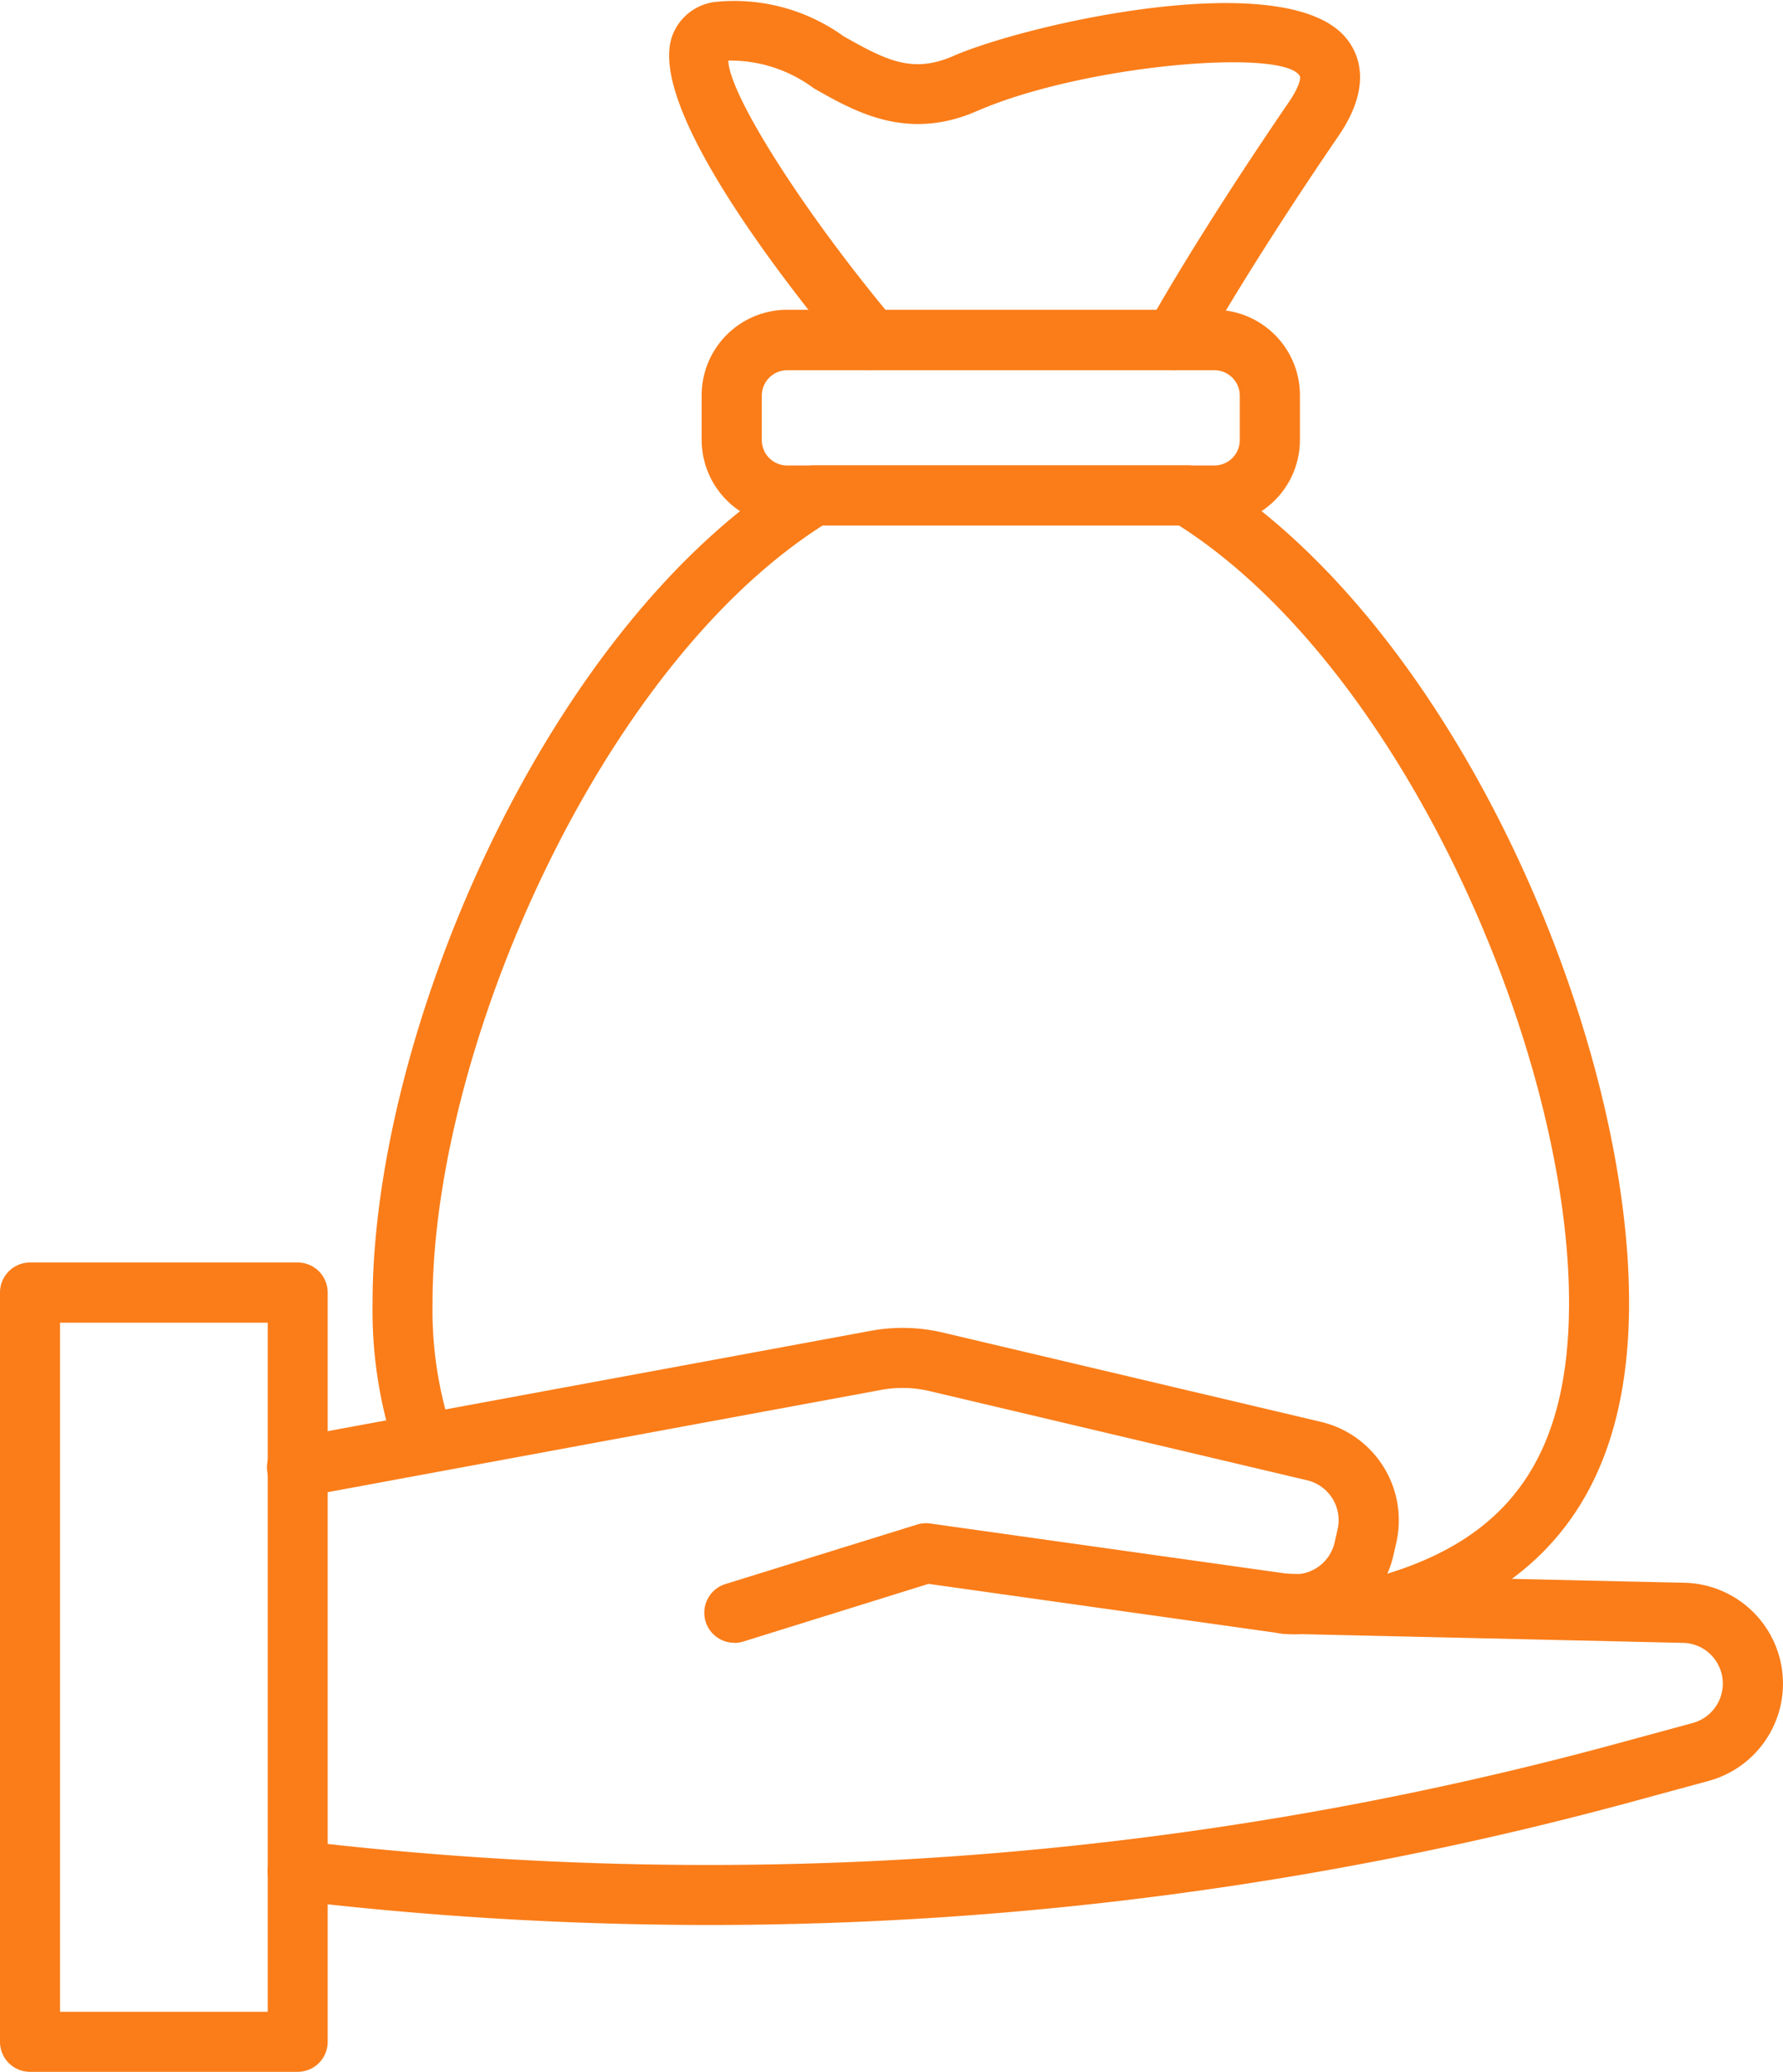 <?xml version="1.0" encoding="UTF-8"?> <svg xmlns="http://www.w3.org/2000/svg" width="52.116" height="60.553" viewBox="0 0 52.116 60.553"><defs><clipPath id="bmbcfkzfaa"><path data-name="Rechteck 14608" style="fill:#fa7d19" d="M0 0h52.116v60.553H0z"></path></clipPath></defs><g data-name="Gruppe 31295" style="clip-path:url(#bmbcfkzfaa)"><path data-name="Pfad 17228" d="M8.7 49.163H.878A.876.876 0 0 1 0 48.286v-21.9a.878.878 0 0 1 .878-.878H8.7a.878.878 0 0 1 .878.878v21.9a.877.877 0 0 1-.878.877m-6.945-1.755h6.07v-20.14h-6.07z" transform="translate(0 11.391)" style="fill:#fa7d19"></path><path data-name="Pfad 17229" d="M19.047 36.035a.878.878 0 0 1-.26-1.716l5.607-1.74a.9.9 0 0 1 .383-.03l10.488 1.475a1.2 1.2 0 0 0 1.329-.917l.09-.395a1.2 1.2 0 0 0-.89-1.426l-11.042-2.608a3.437 3.437 0 0 0-1.406-.035l-16.9 3.123a.877.877 0 1 1-.32-1.724l16.9-3.123a5.122 5.122 0 0 1 2.128.052L36.2 29.579a2.956 2.956 0 0 1 2.2 3.521l-.09.395a2.969 2.969 0 0 1-3.285 2.267l-10.299-1.449L19.308 36a.9.9 0 0 1-.26.039" transform="translate(2.415 11.979)" style="fill:#fa7d19"></path><path data-name="Pfad 17230" d="M18.321 42.065a103.645 103.645 0 0 1-12.137-.715.877.877 0 1 1 .205-1.742 101.153 101.153 0 0 0 38.547-2.868l2.129-.579a1.194 1.194 0 0 0 .253-2.2 1.205 1.205 0 0 0-.566-.142l-11.631-.266a.876.876 0 0 1-.856-.9.863.863 0 0 1 .9-.856l11.609.265a2.948 2.948 0 0 1 .754 5.792l-2.129.579a102.908 102.908 0 0 1-27.076 3.632" transform="translate(2.415 14.197)" style="fill:#fa7d19"></path><path data-name="Pfad 17234" d="M37.32 43.551a.877.877 0 0 1-.249-1.718c3.755-1.111 5.43-3.564 5.43-7.956 0-7.36-4.864-18.552-11.407-22.72H20.69c-6.544 4.166-11.408 15.36-11.408 22.72a11.355 11.355 0 0 0 .518 3.616.877.877 0 1 1-1.661.563 13.064 13.064 0 0 1-.61-4.179c0-7.917 5.115-19.863 12.454-24.345a.884.884 0 0 1 .457-.129h10.905a.876.876 0 0 1 .457.129c7.339 4.483 12.454 16.429 12.454 24.345 0 5.154-2.187 8.307-6.687 9.638a.87.87 0 0 1-.249.036" transform="translate(3.361 4.198)" style="fill:#fa7d19"></path><path data-name="Pfad 17235" d="M29.165 12.556H16.678a2.5 2.5 0 0 1-2.5-2.5v-1.3a2.5 2.5 0 0 1 2.5-2.5h12.487a2.5 2.5 0 0 1 2.5 2.5v1.3a2.5 2.5 0 0 1-2.5 2.5M16.678 8.023a.743.743 0 0 0-.742.742v1.3a.743.743 0 0 0 .742.742h12.487a.743.743 0 0 0 .742-.742v-1.3a.743.743 0 0 0-.742-.742z" transform="translate(6.331 2.798)" style="fill:#fa7d19"></path><path data-name="Pfad 17236" d="M28.272 10.821a.878.878 0 0 1-.768-1.3c.055-.1 1.386-2.52 4.137-6.545.318-.464.336-.7.321-.739-.4-.842-6.3-.36-9.448 1.011-2.034.885-3.547.025-4.763-.667a4.08 4.08 0 0 0-2.5-.81c.03 1.011 2.215 4.448 4.862 7.608a.877.877 0 1 1-1.344 1.127c-1.805-2.155-5.92-7.39-5.154-9.463a1.53 1.53 0 0 1 1.247-.986 5.467 5.467 0 0 1 3.755 1c1.257.715 2.025 1.095 3.2.584 2.183-.952 9.733-2.656 11.49-.53.356.43.8 1.37-.217 2.857-2.7 3.953-4.034 6.373-4.047 6.4a.877.877 0 0 1-.771.456" transform="translate(6.037)" style="fill:#fa7d19"></path></g></svg> 